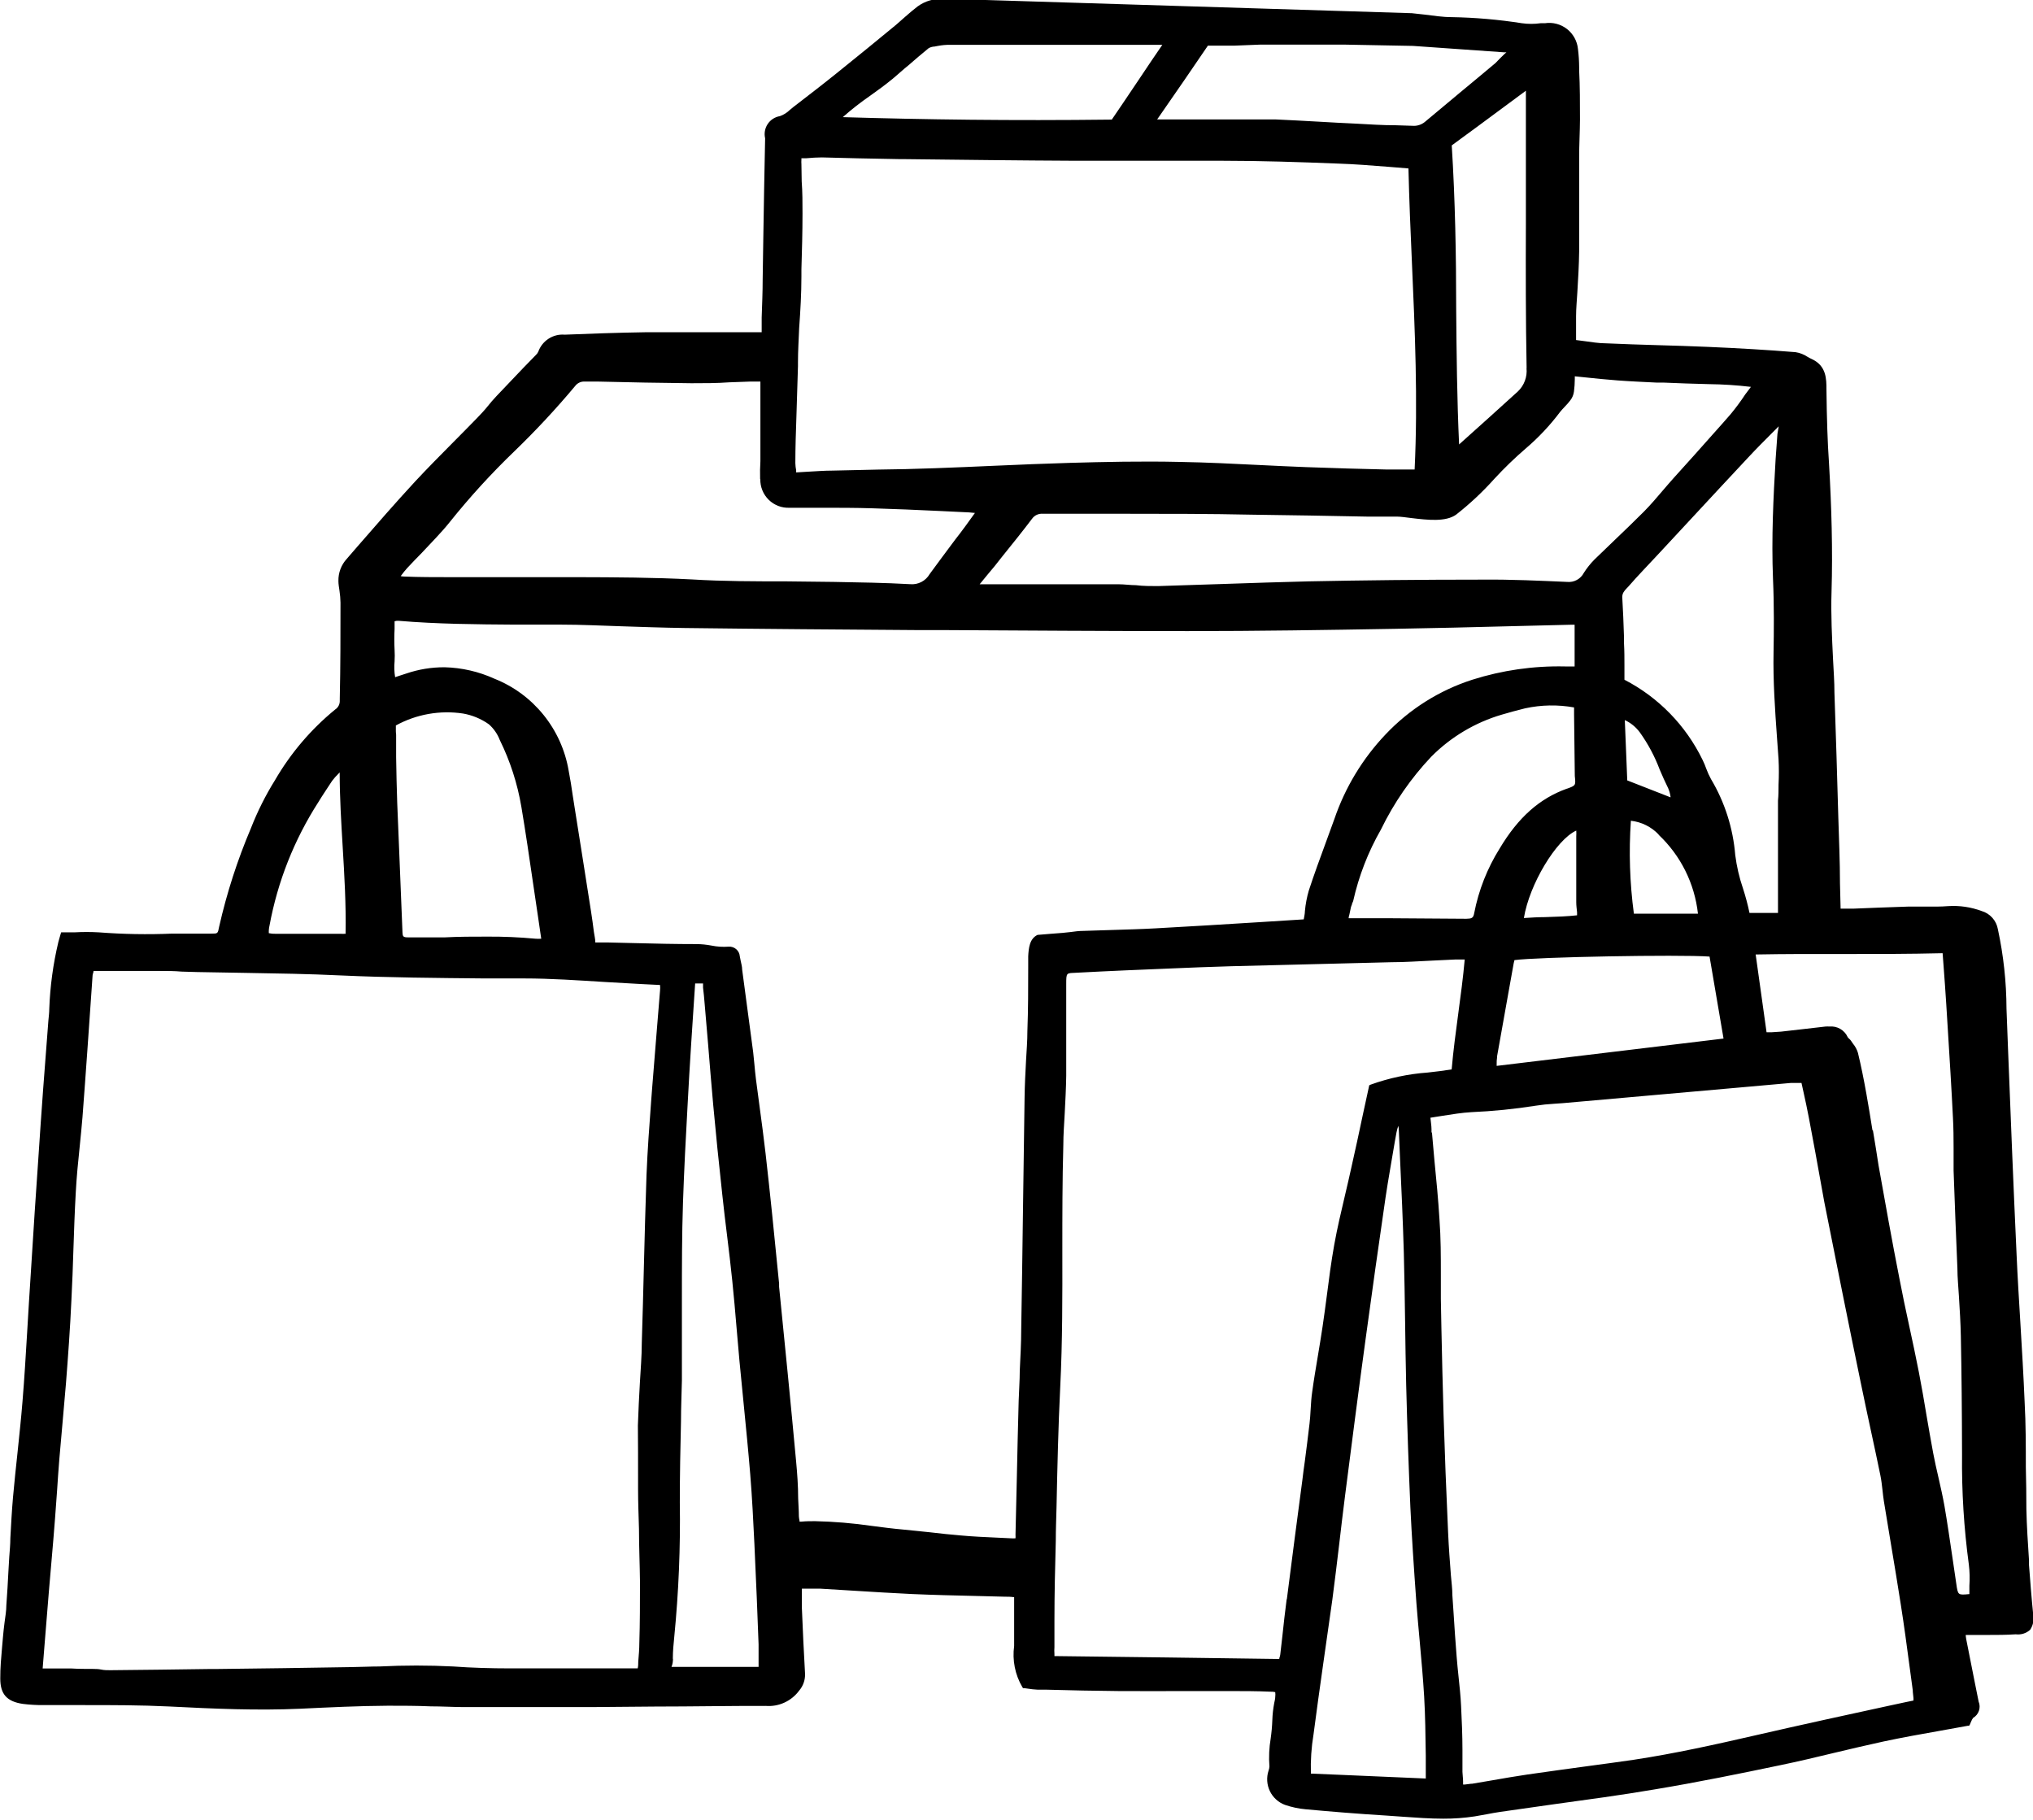 <svg width="200" height="179" viewBox="0 0 200 179" fill="none" xmlns="http://www.w3.org/2000/svg">
<g clip-path="url(#clip0_990_11595)">
<path d="M199.786 156.248C199.723 155.486 199.661 154.724 199.607 153.962V153.496C199.5 151.848 199.384 150.136 199.348 148.46C199.348 147.08 199.33 145.7 199.295 144.32C199.295 142.241 199.295 140.09 199.179 137.967C199.072 135.359 198.911 132.706 198.759 130.152C198.625 127.939 198.482 125.672 198.384 123.396C198.072 116.675 197.804 109.837 197.545 103.233L197.393 99.236C197.384 96.606 197.099 93.984 196.545 91.413C196.473 90.994 196.285 90.604 196.002 90.287C195.72 89.97 195.354 89.739 194.947 89.621C193.903 89.233 192.79 89.068 191.679 89.137C190.912 89.2 190.117 89.191 189.349 89.182C188.831 89.182 188.322 89.182 187.805 89.182L184.76 89.289L182.314 89.388C182.002 89.388 181.689 89.388 181.35 89.388H181.073L181.011 86.915C181.011 84.737 180.912 82.604 180.85 80.481C180.737 76.37 180.609 72.26 180.466 68.15C180.466 67.075 180.386 65.99 180.332 64.915C180.225 62.719 180.109 60.434 180.18 58.221C180.305 54.108 180.18 49.842 179.93 45.55C179.788 43.48 179.716 41.248 179.68 38.327C179.68 37.297 179.68 36.006 178.279 35.343C178.127 35.28 177.984 35.191 177.832 35.11C177.475 34.87 177.07 34.711 176.645 34.644C173.877 34.42 170.985 34.25 168.03 34.124C166.369 34.053 164.709 33.999 163.048 33.954C161.387 33.909 159.691 33.846 158.013 33.775C157.281 33.775 156.575 33.649 155.816 33.551L155.049 33.452C155.049 33.21 155.049 32.977 155.049 32.753C155.049 32.18 155.049 31.651 155.049 31.113C155.049 30.325 155.129 29.545 155.174 28.756C155.254 27.439 155.334 26.068 155.352 24.742C155.352 23.12 155.352 21.48 155.352 19.894V17.824C155.352 17.68 155.352 17.546 155.352 17.394C155.352 16.766 155.352 16.139 155.352 15.503C155.352 14.257 155.424 13.021 155.433 11.766C155.433 10.135 155.433 8.495 155.352 6.9V6.613C155.348 6.014 155.31 5.416 155.236 4.821C155.198 4.436 155.082 4.062 154.896 3.723C154.709 3.384 154.455 3.087 154.15 2.849C153.845 2.612 153.496 2.44 153.122 2.343C152.748 2.246 152.359 2.226 151.978 2.285H151.558C150.948 2.37 150.329 2.37 149.719 2.285C147.432 1.926 145.123 1.725 142.809 1.685C141.916 1.685 141.023 1.541 140.13 1.434L138.898 1.299L93.474 -0.108C93.179 -0.108 92.849 -0.108 92.528 -0.108C91.597 -0.105 90.7 0.236 90.001 0.851C89.626 1.138 89.278 1.461 88.939 1.747C88.599 2.034 88.412 2.231 88.135 2.455C86.251 4.006 84.35 5.565 82.448 7.088C81.011 8.253 79.511 9.4 78.047 10.529L77.698 10.816C77.422 11.087 77.09 11.295 76.725 11.425C76.483 11.465 76.252 11.553 76.046 11.686C75.839 11.819 75.662 11.992 75.526 12.197C75.389 12.401 75.296 12.631 75.252 12.873C75.208 13.115 75.214 13.364 75.27 13.603C75.199 16.892 75.145 20.172 75.091 23.46L75.029 27.466C75.029 28.712 74.975 29.957 74.931 31.239V32.681H74.6C74.19 32.681 73.833 32.681 73.467 32.681C70.199 32.681 66.923 32.681 63.646 32.681C60.682 32.726 57.763 32.834 55.557 32.923C54.998 32.875 54.439 33.014 53.968 33.319C53.496 33.624 53.138 34.077 52.951 34.608C52.89 34.734 52.805 34.847 52.701 34.94L51.531 36.141C50.638 37.081 49.746 38.013 48.853 38.954C48.54 39.286 48.237 39.635 47.96 39.985C47.683 40.334 47.29 40.755 46.942 41.114C46.174 41.911 45.398 42.682 44.63 43.462C43.371 44.734 42.068 46.043 40.827 47.378C38.898 49.466 37.006 51.643 35.175 53.749L34.113 54.977C33.569 55.569 33.274 56.349 33.292 57.154C33.292 57.477 33.354 57.8 33.399 58.122C33.457 58.505 33.49 58.891 33.497 59.278C33.497 62.433 33.497 65.551 33.426 68.741V68.903C33.436 69.079 33.399 69.255 33.319 69.413C33.239 69.57 33.119 69.704 32.97 69.799C30.601 71.735 28.598 74.085 27.06 76.735C26.124 78.237 25.329 79.825 24.685 81.475C23.357 84.601 22.311 87.84 21.561 91.153C21.427 91.852 21.427 91.843 20.793 91.843C19.507 91.843 18.195 91.843 16.936 91.843C14.528 91.945 12.116 91.903 9.713 91.718C8.919 91.673 8.124 91.673 7.33 91.718C6.964 91.718 6.598 91.718 6.223 91.718H6.017L5.955 91.915C5.901 92.085 5.866 92.238 5.821 92.381L5.741 92.668C5.229 94.817 4.93 97.011 4.848 99.218C4.848 99.613 4.794 100.016 4.759 100.41C4.41 104.81 4.08 109.255 3.768 114.004C3.526 117.392 3.312 120.788 3.098 124.184L2.839 128.253C2.785 129.203 2.723 130.152 2.669 131.102C2.535 133.316 2.402 135.583 2.214 137.859C2.08 139.544 1.893 141.246 1.723 142.904C1.562 144.374 1.411 145.844 1.277 147.322C1.161 148.648 1.089 150.011 1.018 151.31C1.018 151.928 0.955 152.547 0.911 153.165L0.83 154.545C0.768 155.665 0.714 156.785 0.625 157.905C0.625 158.479 0.518 159.052 0.446 159.617C0.375 160.181 0.339 160.513 0.295 161.006C0.25 161.499 0.241 161.687 0.205 162.027C0.116 163.04 0.018 164.098 0.027 165.128C0.027 166.66 0.67 167.386 2.25 167.619C2.919 167.702 3.593 167.741 4.267 167.736H8.312C10.99 167.736 13.838 167.736 16.588 167.87C21.168 168.103 25.301 168.282 29.542 168.094C32.345 167.96 35.247 167.816 38.157 167.798C39.568 167.798 40.996 167.798 42.389 167.861C43.452 167.861 44.514 167.924 45.585 167.933C49.737 167.933 53.942 167.933 58.084 167.933L64.485 167.879C68.056 167.879 71.717 167.807 75.333 167.816C75.963 167.866 76.595 167.754 77.169 167.49C77.744 167.227 78.243 166.821 78.618 166.311C79.012 165.855 79.219 165.266 79.198 164.662C79.073 162.502 78.975 160.343 78.886 158.183C78.886 157.699 78.886 157.215 78.886 156.705C78.886 156.57 78.886 156.427 78.886 156.283H79.296C79.787 156.283 80.243 156.283 80.698 156.283L84.073 156.489C85.93 156.606 87.849 156.722 89.733 156.812C91.813 156.902 93.92 156.955 95.983 157L98.813 157.072C99.134 157.072 99.455 157.072 99.768 157.126C99.768 157.556 99.768 158.022 99.768 158.407C99.768 159.617 99.768 160.764 99.768 161.92C99.575 163.32 99.858 164.744 100.571 165.961L100.643 166.069H100.768L101.089 166.114C101.426 166.169 101.766 166.205 102.107 166.221H103C105.321 166.284 107.714 166.338 110.062 166.356C112.41 166.374 114.526 166.356 116.749 166.356H120.802C122.293 166.356 123.668 166.356 124.998 166.418C125.151 166.411 125.304 166.426 125.453 166.463C125.474 166.621 125.474 166.781 125.453 166.938C125.453 167.135 125.391 167.333 125.355 167.53C125.247 168.088 125.185 168.655 125.167 169.223C125.146 169.823 125.092 170.421 125.007 171.016C124.853 171.927 124.811 172.854 124.882 173.776C124.874 173.92 124.844 174.062 124.792 174.197C124.578 174.856 124.626 175.572 124.925 176.197C125.225 176.821 125.753 177.305 126.399 177.548C127.064 177.777 127.753 177.924 128.453 177.987C130.801 178.202 133.586 178.435 136.416 178.606L138.059 178.722C139.354 178.812 140.657 178.91 141.978 178.91C143.012 178.916 144.045 178.841 145.067 178.686L146.228 178.48C146.683 178.391 147.121 178.31 147.612 178.238L152.835 177.495C156.093 177.046 159.459 176.598 162.753 176.034C166.976 175.335 171.181 174.475 175.127 173.65C176.913 173.283 178.698 172.853 180.421 172.44C182.011 172.064 183.653 171.67 185.278 171.32C187.162 170.917 189.09 170.576 190.956 170.245L193.59 169.77H193.715L193.786 169.653L193.92 169.34C193.968 169.214 194.034 169.096 194.117 168.99C194.383 168.834 194.583 168.587 194.682 168.293C194.78 168 194.77 167.681 194.652 167.395L194.224 165.262C193.983 164.026 193.733 162.798 193.492 161.562C193.444 161.355 193.409 161.145 193.385 160.934V160.836H193.536C193.777 160.836 193.992 160.836 194.206 160.836H195.572C196.465 160.836 197.357 160.836 198.304 160.773C198.556 160.805 198.813 160.782 199.056 160.707C199.3 160.631 199.524 160.504 199.714 160.334C199.999 159.914 200.111 159.401 200.027 158.9C199.938 158.022 199.857 157.135 199.786 156.248ZM126.578 157.323C126.423 158.518 126.28 159.745 126.149 161.006L125.944 162.798C125.923 162.908 125.894 163.016 125.855 163.121C125.859 163.147 125.859 163.175 125.855 163.201C118.507 163.094 111.169 163.004 103.732 162.915C103.732 162.852 103.732 162.78 103.732 162.717C103.715 162.485 103.715 162.251 103.732 162.019V159.447C103.732 156.812 103.794 154.177 103.866 151.543C103.866 150.459 103.91 149.374 103.937 148.29C104.018 144.392 104.107 140.368 104.303 136.416C104.526 131.936 104.517 127.455 104.509 123.037C104.509 119.623 104.509 116.092 104.607 112.633C104.607 111.612 104.687 110.599 104.741 109.578C104.803 108.35 104.875 107.077 104.892 105.823C104.892 104.031 104.892 102.238 104.892 100.509C104.892 99.281 104.892 98.062 104.892 96.844C104.892 95.625 104.892 95.742 105.955 95.688C109.151 95.517 112.427 95.383 115.311 95.266C116.909 95.195 119.007 95.114 121.123 95.052L129.006 94.854L136.854 94.657C138.211 94.657 139.577 94.559 140.943 94.496L143.202 94.388H144.094C143.934 96.181 143.693 97.973 143.46 99.702C143.228 101.432 142.969 103.35 142.809 105.204C142.032 105.33 141.237 105.42 140.461 105.509C138.541 105.647 136.648 106.048 134.836 106.701L134.702 106.764L134.086 109.595C133.702 111.388 133.327 113.18 132.935 114.883C132.738 115.779 132.533 116.675 132.319 117.571C131.944 119.166 131.551 120.815 131.256 122.464C130.962 124.113 130.738 125.797 130.533 127.428C130.399 128.45 130.265 129.462 130.113 130.484C129.962 131.506 129.792 132.527 129.622 133.54C129.453 134.552 129.247 135.762 129.096 136.882C129.006 137.465 128.971 138.065 128.935 138.675C128.899 139.284 128.881 139.571 128.828 140.037C128.685 141.273 128.524 142.519 128.364 143.756C128.274 144.365 128.194 144.983 128.123 145.593C127.605 149.482 127.096 153.392 126.596 157.323H126.578ZM66.191 163.183C66.191 162.431 66.262 161.714 66.333 161.006C66.765 156.617 66.947 152.207 66.878 147.797C66.878 145.109 66.931 142.42 66.994 139.804C66.994 138.468 67.056 137.115 67.083 135.807C67.083 135.001 67.083 134.203 67.083 133.405V131.801C67.083 130.475 67.083 129.113 67.083 127.814C67.083 124.686 67.083 121.46 67.19 118.297C67.298 115.134 67.467 111.818 67.646 108.655L67.806 105.769C67.922 103.762 68.056 101.754 68.19 99.711C68.253 98.734 68.324 97.74 68.387 96.745H69.163V97.157C69.226 97.686 69.279 98.179 69.315 98.681C69.431 100.007 69.538 101.369 69.654 102.651C69.815 104.67 69.985 106.683 70.163 108.69C70.422 111.531 70.717 114.417 71.056 117.517C71.199 118.87 71.36 120.206 71.529 121.568C71.699 122.93 71.886 124.516 72.038 125.994C72.19 127.473 72.333 129.059 72.458 130.592C72.547 131.685 72.645 132.769 72.743 133.853C72.877 135.287 73.02 136.712 73.163 138.146C73.386 140.404 73.618 142.734 73.806 145.037C73.993 147.34 74.109 149.652 74.217 151.91L74.279 153.335C74.395 155.773 74.502 158.371 74.627 161.759C74.627 162.296 74.627 162.834 74.627 163.425C74.627 163.605 74.627 163.793 74.627 163.981H66.057C66.182 163.694 66.199 163.434 66.208 163.183H66.191ZM73.011 95.383C73.011 95.087 72.922 94.801 72.86 94.487L72.779 94.075C72.759 93.806 72.634 93.556 72.432 93.379C72.23 93.201 71.967 93.11 71.699 93.125C71.122 93.169 70.543 93.133 69.976 93.017C69.508 92.928 69.033 92.88 68.556 92.874C66.494 92.874 64.387 92.829 62.352 92.775L59.727 92.713H58.566C58.566 92.354 58.468 92.014 58.423 91.664C58.334 90.992 58.254 90.338 58.147 89.684C57.611 86.225 57.057 82.775 56.513 79.334C56.45 78.966 56.397 78.608 56.343 78.249C56.227 77.443 56.102 76.618 55.941 75.803C55.599 73.796 54.749 71.911 53.471 70.329C52.194 68.747 50.533 67.521 48.647 66.77C47.103 66.067 45.433 65.683 43.737 65.641C42.453 65.635 41.176 65.844 39.961 66.259L39.3 66.474L38.871 66.618C38.786 66.102 38.768 65.578 38.818 65.058C38.84 64.685 38.84 64.311 38.818 63.938C38.782 63.249 38.782 62.558 38.818 61.868C38.818 61.617 38.818 61.366 38.818 61.115C38.948 61.075 39.084 61.06 39.22 61.071C43.014 61.393 46.88 61.42 50.62 61.447C52.138 61.447 53.665 61.447 55.183 61.447C57.156 61.447 59.164 61.545 61.102 61.608C63.039 61.671 65.28 61.752 67.351 61.779C75.056 61.877 82.868 61.931 90.429 61.985H93.063C100.866 62.029 108.919 62.083 116.865 62.083C123.676 62.083 130.56 61.976 137.229 61.859C141.077 61.796 144.925 61.698 148.772 61.599L154.584 61.456H154.906V65.56H153.951C150.861 65.492 147.782 65.934 144.835 66.868C141.589 67.914 138.657 69.763 136.309 72.245C134.046 74.627 132.325 77.474 131.265 80.588L130.471 82.766C129.89 84.343 129.292 85.974 128.756 87.605C128.563 88.269 128.434 88.95 128.372 89.639C128.372 89.899 128.301 90.168 128.256 90.445H128.203L123.793 90.723C120.427 90.929 117.061 91.144 113.686 91.324C112.267 91.404 110.829 91.44 109.437 91.485L106.58 91.575C106.142 91.575 105.687 91.637 105.294 91.691L104.526 91.772L103.375 91.861L102.178 91.96H102.089C101.277 92.327 101.196 93.277 101.152 94.075V95.06C101.152 97.148 101.152 99.308 101.071 101.423C101.071 102.4 100.991 103.385 100.937 104.362C100.875 105.518 100.812 106.719 100.795 107.947C100.735 111.728 100.681 115.513 100.634 119.3C100.586 123.088 100.53 126.909 100.464 130.762C100.464 132.124 100.384 133.513 100.321 134.857C100.321 135.834 100.241 136.811 100.214 137.787C100.143 140.27 100.089 142.752 100.036 145.234L99.902 150.978C99.91 151.095 99.91 151.211 99.902 151.328C99.747 151.341 99.592 151.341 99.438 151.328L98.116 151.265C96.929 151.211 95.706 151.158 94.545 151.05C93.527 150.969 92.492 150.853 91.483 150.736C90.62 150.641 89.745 150.551 88.858 150.468C87.832 150.378 86.787 150.243 85.769 150.109C83.917 149.84 82.051 149.684 80.18 149.643C79.734 149.643 79.288 149.643 78.859 149.688C78.791 149.695 78.722 149.695 78.654 149.688V149.598C78.624 149.459 78.603 149.319 78.591 149.177C78.591 148.568 78.538 147.958 78.52 147.385C78.52 146.184 78.43 144.938 78.314 143.711C77.788 137.994 77.207 132.196 76.645 126.586V126.272C76.163 121.353 75.752 117.311 75.315 113.476C75.145 111.979 74.94 110.474 74.743 108.995L74.368 106.172C74.306 105.653 74.252 105.133 74.208 104.622C74.163 104.111 74.136 103.86 74.092 103.484L73.011 95.383ZM74.797 47.127C74.788 47.506 74.857 47.883 74.999 48.235C75.142 48.586 75.355 48.904 75.626 49.169C75.897 49.434 76.219 49.64 76.572 49.774C76.926 49.909 77.303 49.968 77.681 49.95H80.787C82.457 49.95 84.18 49.95 85.876 50.004C88.028 50.066 90.224 50.165 92.349 50.263L95.34 50.407L95.911 50.461C95.268 51.357 94.626 52.253 93.974 53.077C93.135 54.206 92.286 55.335 91.456 56.474C91.265 56.805 90.984 57.075 90.645 57.251C90.307 57.427 89.925 57.502 89.546 57.468C87.01 57.325 84.466 57.289 81.993 57.244L77.279 57.19C74.261 57.19 71.145 57.19 68.092 57.002C64.334 56.805 60.504 56.787 56.807 56.778H52.236C50.754 56.778 49.281 56.778 47.773 56.778C46.594 56.778 45.416 56.778 44.246 56.778C42.737 56.778 41.237 56.778 39.72 56.715C39.617 56.712 39.515 56.697 39.416 56.671L39.47 56.608C39.653 56.356 39.85 56.114 40.059 55.882C40.532 55.371 41.014 54.878 41.496 54.386C42.389 53.418 43.398 52.423 44.246 51.357C46.215 48.897 48.342 46.568 50.612 44.385C52.715 42.355 54.709 40.213 56.584 37.969C56.697 37.82 56.845 37.703 57.016 37.627C57.186 37.552 57.372 37.522 57.557 37.538H58.914C61.896 37.61 64.985 37.673 68.012 37.7C69.244 37.7 70.52 37.7 71.744 37.61L73.734 37.538C73.975 37.538 74.225 37.538 74.52 37.538H74.806C74.806 39.886 74.806 42.019 74.806 44.241C74.806 44.609 74.806 44.985 74.806 45.362C74.77 45.917 74.761 46.527 74.779 47.127H74.797ZM78.841 27.179V26.489C78.895 24.697 78.948 22.842 78.948 21.014C78.948 19.957 78.948 18.89 78.868 17.851L78.841 16.148C78.829 16.005 78.829 15.861 78.841 15.718V15.566H79.341C79.859 15.521 80.35 15.485 80.85 15.485L84.421 15.575L88.581 15.655H89.064C94.59 15.718 100.304 15.79 105.928 15.816C108.124 15.816 110.321 15.816 112.508 15.816C115.133 15.816 117.757 15.816 120.373 15.816C124.034 15.816 127.837 15.942 131.676 16.094C133.283 16.148 134.881 16.273 136.568 16.408L138.559 16.569C138.63 19.643 138.764 22.761 138.898 25.781C139.193 32.458 139.496 39.349 139.166 46.186H138.488C137.756 46.186 137.059 46.186 136.363 46.186C134.042 46.132 131.292 46.061 128.497 45.953C126.98 45.899 125.453 45.819 123.926 45.747C121.364 45.621 118.722 45.487 116.115 45.442C112.32 45.353 108.526 45.442 105.321 45.532C102.821 45.603 100.286 45.711 97.831 45.819C95.878 45.908 93.923 45.989 91.965 46.061C90.007 46.132 88.135 46.177 86.349 46.195L81.957 46.294C81.064 46.294 80.252 46.365 79.359 46.41L78.323 46.473V46.267C78.277 46.033 78.25 45.797 78.243 45.559C78.243 44.017 78.297 42.467 78.35 40.926C78.395 39.286 78.448 37.655 78.502 36.024V35.639C78.502 34.519 78.573 33.407 78.618 32.287C78.743 30.558 78.841 28.873 78.841 27.179ZM150.174 36.212C150.217 36.634 150.162 37.06 150.015 37.458C149.868 37.856 149.632 38.214 149.326 38.506C147.451 40.218 145.558 41.911 143.541 43.722C143.335 39.241 143.291 34.761 143.255 30.432C143.255 25.163 143.157 19.679 142.818 14.302L145.264 12.51L150.112 8.925C150.112 9.078 150.112 9.221 150.112 9.355V13.558C150.112 16.408 150.112 19.258 150.112 22.107C150.094 26.669 150.094 31.472 150.183 36.212H150.174ZM151.96 90.221C151.29 90.221 150.603 90.266 149.915 90.311C150.451 86.995 153.102 82.595 155.067 81.708C155.08 81.896 155.08 82.085 155.067 82.273V84.397C155.067 85.848 155.067 87.3 155.067 88.761C155.067 89.083 155.111 89.388 155.147 89.746C155.152 89.845 155.152 89.944 155.147 90.042C154.201 90.15 153.12 90.186 151.978 90.221H151.96ZM154.138 77.586C151.46 78.545 149.362 80.409 147.54 83.456C146.315 85.411 145.461 87.577 145.023 89.845C144.942 90.32 144.764 90.374 144.255 90.383L136.416 90.329H132.676C132.676 90.204 132.72 90.087 132.747 89.971C132.801 89.711 132.845 89.478 132.899 89.254C132.924 89.161 132.957 89.071 132.997 88.985C132.997 88.868 133.086 88.761 133.122 88.635C133.676 86.166 134.597 83.795 135.854 81.601C137.132 78.971 138.803 76.554 140.809 74.432C142.738 72.49 145.124 71.07 147.746 70.301C148.505 70.077 149.263 69.871 150.031 69.682C151.617 69.336 153.255 69.306 154.852 69.593V69.754C154.852 69.942 154.852 70.103 154.852 70.274L154.924 76.341C155.022 77.272 155.022 77.272 154.156 77.586H154.138ZM147.264 103.986C147.651 101.799 148.04 99.616 148.433 97.435L148.915 94.747C148.932 94.647 148.956 94.548 148.987 94.451C151.085 94.146 165.155 93.886 168.181 94.102L169.556 102.167L147.237 104.855C147.241 104.81 147.241 104.765 147.237 104.721C147.228 104.475 147.243 104.229 147.282 103.986H147.264ZM159.825 70.829C160.416 71.099 160.929 71.516 161.316 72.039C162.125 73.166 162.782 74.396 163.271 75.695C163.53 76.305 163.807 76.932 164.11 77.541C164.225 77.807 164.303 78.088 164.342 78.375C164.342 78.375 164.342 78.419 164.342 78.437L160.084 76.771L159.995 74.557C159.95 73.356 159.896 72.12 159.843 70.82L159.825 70.829ZM163.164 82.112C165.336 84.155 166.71 86.91 167.039 89.881H160.736C160.33 86.852 160.232 83.789 160.441 80.74C161.486 80.856 162.457 81.339 163.182 82.103L163.164 82.112ZM174.859 42.682C174.797 43.578 174.734 44.34 174.681 45.147C174.458 48.91 174.261 52.916 174.422 56.948C174.538 59.592 174.511 62.2 174.476 64.18C174.422 66.985 174.618 69.817 174.815 72.559C174.868 73.267 174.922 73.975 174.967 74.683C175.011 75.518 175.011 76.356 174.967 77.192C174.967 77.712 174.967 78.231 174.913 78.76C174.913 82.076 174.913 85.388 174.913 88.698V89.809H172.11C171.94 88.991 171.725 88.184 171.467 87.39C171.104 86.328 170.85 85.232 170.708 84.119C170.494 81.477 169.679 78.92 168.324 76.645C168.148 76.326 167.996 75.993 167.869 75.65C167.762 75.344 167.637 75.045 167.494 74.754C165.846 71.362 163.15 68.596 159.807 66.868C159.807 66.42 159.807 65.972 159.807 65.515C159.807 64.772 159.807 64.028 159.763 63.275V62.657C159.718 61.375 159.673 60.049 159.593 58.741C159.593 58.373 159.754 58.158 160.057 57.845L160.218 57.674C161.111 56.644 162.102 55.631 163.048 54.61L166.378 51.025C168.235 49.027 170.092 47.019 171.958 45.03C172.744 44.179 173.583 43.345 174.395 42.53L174.984 41.938L174.859 42.682ZM171.69 38.802C171.244 39.479 170.761 40.132 170.244 40.755C169.074 42.109 167.842 43.444 166.673 44.779C165.994 45.523 165.325 46.267 164.655 47.019C164.298 47.423 163.941 47.826 163.593 48.238C163.003 48.937 162.387 49.654 161.736 50.317C160.789 51.267 159.807 52.208 158.852 53.122L156.861 55.04C156.467 55.437 156.117 55.876 155.816 56.348C155.662 56.646 155.423 56.891 155.128 57.051C154.833 57.211 154.498 57.278 154.165 57.244C151.486 57.128 148.656 56.993 145.916 57.02C139.666 57.02 134.086 57.083 128.765 57.19C126.024 57.253 123.239 57.352 120.543 57.441C118.329 57.519 116.115 57.591 113.901 57.656C113.195 57.656 112.463 57.656 111.749 57.567C111.195 57.567 110.615 57.477 110.044 57.477C107.24 57.477 104.44 57.477 101.643 57.477H97.179H96.375C96.938 56.796 97.393 56.223 97.857 55.685L98.563 54.789C99.554 53.561 100.571 52.298 101.536 51.025C101.656 50.857 101.819 50.724 102.007 50.64C102.195 50.555 102.402 50.521 102.607 50.541H110.981C114.731 50.541 119.016 50.541 123.159 50.631C126.926 50.676 130.685 50.747 134.443 50.819H137.381C137.782 50.819 138.273 50.891 138.836 50.962C140.425 51.151 142.228 51.366 143.255 50.622C144.605 49.563 145.86 48.388 147.005 47.109C147.982 46.049 149.019 45.047 150.112 44.107C151.361 43.04 152.49 41.838 153.477 40.523C153.62 40.343 153.781 40.173 153.942 40.003C154.129 39.813 154.305 39.613 154.468 39.402C154.673 39.144 154.803 38.834 154.843 38.506C154.894 38.105 154.921 37.701 154.924 37.297C154.924 37.207 154.924 37.117 154.924 37.019L155.879 37.117C156.986 37.234 158.039 37.341 159.12 37.422C160.405 37.52 161.718 37.574 162.977 37.637H163.646C165.119 37.7 166.592 37.754 168.11 37.789C169.495 37.804 170.878 37.894 172.252 38.058L171.69 38.802ZM148.014 5.305C147.719 5.592 147.406 5.896 147.121 6.201C145.96 7.178 144.782 8.155 143.612 9.123L140.157 12.008C139.816 12.28 139.386 12.411 138.952 12.375L137.3 12.322C135.988 12.322 134.667 12.232 133.345 12.16C132.167 12.107 130.979 12.044 129.774 11.972C128.337 11.892 126.899 11.811 125.471 11.748C124.694 11.748 123.909 11.748 123.141 11.748H121.784H116.427H113.838C114.383 10.969 115.418 9.463 116.516 7.877C117.365 6.631 118.222 5.368 118.829 4.49H121.445L123.926 4.391H132.363L139.005 4.516L147.933 5.144H148.201L148.014 5.305ZM112.052 7.805C110.937 9.472 109.847 11.076 109.374 11.766C99.438 11.883 91.01 11.766 82.912 11.524C83.762 10.771 84.656 10.071 85.591 9.427C86.278 8.943 87.073 8.361 87.84 7.734C88.349 7.312 88.849 6.837 89.349 6.443C90.001 5.879 90.679 5.287 91.358 4.74C91.536 4.641 91.735 4.586 91.938 4.579L92.269 4.516C92.669 4.44 93.075 4.404 93.483 4.409H112.767H114.347C113.722 5.305 112.874 6.578 112.052 7.805ZM38.943 71.555V71.367C40.961 70.26 43.285 69.848 45.558 70.193C46.471 70.353 47.337 70.714 48.094 71.251C48.569 71.67 48.937 72.199 49.165 72.792C50.188 74.869 50.904 77.085 51.29 79.369C51.701 81.816 52.067 84.307 52.415 86.709L52.924 90.15C53.031 90.867 53.129 91.575 53.245 92.345C53.058 92.359 52.87 92.359 52.683 92.345C51.092 92.196 49.495 92.127 47.898 92.139C46.523 92.139 45.148 92.139 43.8 92.211H42.907C42.425 92.211 41.943 92.211 41.461 92.211C41.014 92.211 40.568 92.211 40.112 92.211C39.657 92.211 39.612 92.112 39.595 91.718C39.511 89.585 39.425 87.449 39.336 85.311C39.246 83.196 39.157 81.09 39.077 78.975C39.023 77.487 38.996 76 38.97 74.495C38.97 73.751 38.97 73.007 38.97 72.272C38.934 72.03 38.943 71.797 38.943 71.555ZM129.221 170.612C129.524 168.291 129.846 165.979 130.176 163.658C130.471 161.553 130.774 159.447 131.069 157.386C131.31 155.593 131.524 153.738 131.747 151.901C131.935 150.297 132.122 148.693 132.327 147.098C132.952 142.223 133.622 136.999 134.336 131.783C134.961 127.159 135.631 122.446 136.309 117.777C136.577 115.985 136.907 114.193 137.202 112.4L137.381 111.406C137.424 111.183 137.483 110.965 137.559 110.751C137.596 110.91 137.614 111.073 137.613 111.235L137.729 113.924C137.872 116.98 138.014 120.143 138.104 123.252C138.166 125.493 138.193 127.733 138.229 129.982C138.264 132.231 138.282 134.14 138.336 136.255C138.443 140.44 138.577 144.365 138.747 148.245C138.88 151.041 139.077 154.061 139.345 157.744C139.443 158.981 139.55 160.208 139.666 161.445C139.827 163.237 139.996 165.074 140.104 166.893C140.211 168.713 140.237 170.711 140.264 172.727C140.264 173.462 140.264 174.206 140.264 174.959L131.953 174.6L128.962 174.475C128.922 173.182 129.009 171.888 129.221 170.612ZM140.827 111.406V111.101C140.827 110.743 140.755 110.366 140.72 109.954L141.907 109.766C142.889 109.613 143.809 109.461 144.746 109.407C146.869 109.315 148.985 109.103 151.085 108.771C151.676 108.678 152.272 108.615 152.87 108.583L153.763 108.52L171.163 106.979L173.681 106.755L176.207 106.531C176.449 106.531 176.69 106.531 176.966 106.531H177.225L177.422 107.427C177.609 108.269 177.788 109.103 177.948 109.945C178.163 111.056 178.368 112.176 178.573 113.288C178.877 114.936 179.174 116.585 179.466 118.234C180.618 124.041 181.814 130.036 183.037 135.932C183.377 137.599 183.734 139.257 184.091 140.915C184.394 142.322 184.698 143.72 184.984 145.127C185.082 145.593 185.135 146.086 185.189 146.551C185.242 147.017 185.269 147.313 185.332 147.69C185.564 149.132 185.805 150.575 186.046 152.018C186.367 153.944 186.689 155.88 186.992 157.825C187.323 159.922 187.608 162.072 187.885 164.151L188.171 166.275C188.171 166.526 188.224 166.777 188.242 167.055V167.288L187.456 167.449L185.671 167.834L183.243 168.363C180.823 168.892 178.413 169.412 176.002 169.958L172.69 170.711C168.789 171.607 164.762 172.503 160.736 173.113C159.272 173.328 157.798 173.525 156.334 173.722C154.317 174 152.29 174.268 150.272 174.564C149.103 174.734 147.924 174.941 146.79 175.138L144.844 175.469C144.612 175.469 144.38 175.532 144.103 175.55H143.934V175.281C143.934 174.923 143.88 174.618 143.871 174.304C143.871 173.587 143.871 172.871 143.871 172.154C143.871 170.729 143.809 169.268 143.737 167.825C143.693 166.858 143.585 165.881 143.487 164.94C143.416 164.286 143.353 163.623 143.3 162.968C143.184 161.526 143.085 160.092 142.996 158.649L142.88 156.938C142.88 156.283 142.791 155.638 142.737 154.993C142.63 153.613 142.523 152.188 142.461 150.79C142.273 146.713 142.13 142.931 142.014 139.23C141.925 136.363 141.862 133.495 141.8 130.636L141.746 127.769C141.746 126.962 141.746 126.165 141.746 125.358C141.746 123.566 141.746 121.774 141.612 119.982C141.496 118.028 141.3 116.048 141.112 114.13C141.041 113.252 140.952 112.329 140.871 111.406H140.827ZM184.207 111.191C184.019 109.999 183.823 108.807 183.609 107.606C183.35 106.145 183.082 104.828 182.778 103.574C182.679 103.245 182.515 102.941 182.296 102.677L182.1 102.391C182.043 102.306 181.974 102.23 181.894 102.167C181.845 102.126 181.803 102.078 181.769 102.023C181.616 101.686 181.361 101.404 181.042 101.218C180.722 101.032 180.352 100.95 179.984 100.984C179.853 100.975 179.722 100.975 179.591 100.984L177.1 101.271L175.208 101.486L174.261 101.548H173.788L172.717 93.895C175.6 93.842 178.484 93.842 181.287 93.851C184.492 93.851 187.805 93.851 191.108 93.77L191.197 94.944C191.295 96.243 191.385 97.507 191.465 98.761L191.617 101.217C191.795 104.084 191.983 107.051 192.126 109.981C192.179 110.949 192.188 111.943 192.188 112.902C192.188 113.655 192.188 114.408 192.188 115.16C192.301 118.369 192.426 121.571 192.563 124.767C192.563 125.663 192.661 126.631 192.715 127.554C192.795 128.835 192.876 130.152 192.902 131.452C192.974 135.036 193.01 138.881 193.019 143.101C192.98 146.715 193.204 150.327 193.688 153.909C193.773 154.601 193.791 155.301 193.742 155.997C193.742 156.265 193.742 156.543 193.742 156.821H193.688C192.617 156.92 192.617 156.92 192.456 155.817L192.081 153.263C191.831 151.579 191.581 149.84 191.287 148.129C191.126 147.233 190.912 146.274 190.706 145.378C190.501 144.481 190.331 143.756 190.179 142.94C189.947 141.721 189.742 140.485 189.528 139.257C189.296 137.85 189.046 136.398 188.769 134.974C188.492 133.549 188.135 131.864 187.805 130.359C187.474 128.853 187.153 127.303 186.858 125.77C186.126 122.061 185.457 118.288 184.805 114.641C184.644 113.556 184.448 112.373 184.251 111.191H184.207ZM62.771 145.395V146.507C62.771 147.815 62.825 149.105 62.861 150.405C62.861 152.134 62.941 153.864 62.959 155.593C62.959 157.61 62.959 159.653 62.896 161.633C62.896 162.216 62.843 162.798 62.789 163.47C62.789 163.676 62.789 163.9 62.736 164.124H56.236C54.816 164.124 53.397 164.124 51.986 164.124H50.12C48.335 164.124 46.407 164.071 44.568 163.936C42.164 163.815 39.757 163.815 37.354 163.936C36.461 163.936 35.47 163.99 34.533 163.999C30.122 164.08 25.703 164.133 21.284 164.187H20.596C17.338 164.232 14.097 164.277 10.847 164.304C10.544 164.304 10.249 164.304 9.954 164.241C9.66 164.178 9.419 164.187 9.151 164.178C8.437 164.178 7.723 164.178 7.008 164.133H4.196L4.384 161.786C4.52 160.065 4.66 158.344 4.803 156.624C4.892 155.629 4.973 154.626 5.062 153.622C5.187 152.188 5.312 150.745 5.419 149.312C5.491 148.415 5.553 147.519 5.616 146.623C5.678 145.727 5.749 144.553 5.839 143.514C5.928 142.474 6.035 141.229 6.142 140.081C6.258 138.746 6.383 137.393 6.49 136.085C6.696 133.45 6.901 130.654 7.026 127.876C7.115 126.219 7.169 124.561 7.223 122.894C7.285 121.057 7.348 119.157 7.455 117.284C7.535 115.779 7.687 114.246 7.839 112.804C7.937 111.836 8.035 110.868 8.115 109.9C8.285 107.705 8.437 105.509 8.597 103.305L9.106 95.992C9.106 95.867 9.16 95.75 9.196 95.598C9.2 95.571 9.2 95.544 9.196 95.517H12.508C13.588 95.517 14.668 95.517 15.749 95.517C16.454 95.517 17.159 95.517 17.864 95.58L19.409 95.625L24.114 95.706C27.203 95.759 30.363 95.804 33.515 95.957C38.229 96.172 43.023 96.207 47.657 96.252H51.531C54.209 96.252 56.888 96.441 59.513 96.602L63.146 96.808L64.932 96.897C64.953 97.085 64.953 97.274 64.932 97.462C64.842 98.627 64.744 99.792 64.646 100.957C64.479 102.946 64.319 104.939 64.164 106.934L64.057 108.332C63.878 110.707 63.7 113.162 63.602 115.582C63.494 118.584 63.423 121.586 63.343 124.597C63.28 127.106 63.218 129.606 63.137 132.124C63.137 133.423 63.021 134.75 62.95 136.031C62.878 137.312 62.798 138.818 62.753 140.225C62.771 141.883 62.771 143.666 62.771 145.395ZM26.515 91.046C27.313 86.719 28.948 82.59 31.328 78.894C31.712 78.258 32.22 77.514 32.667 76.824C32.861 76.566 33.076 76.323 33.309 76.099L33.417 75.982C33.417 78.428 33.568 80.893 33.711 83.285C33.881 86.09 34.05 88.985 33.997 91.861H33.934C33.798 91.87 33.66 91.87 33.524 91.861C31.417 91.861 29.265 91.861 27.123 91.861C26.895 91.869 26.667 91.848 26.444 91.799C26.432 91.546 26.456 91.292 26.515 91.046Z" fill="black"/>
</g>
<defs>
<clipPath id="clip0_990_11595">
<rect width="200" height="179" fill="white"/>
</clipPath>
</defs>
</svg>
